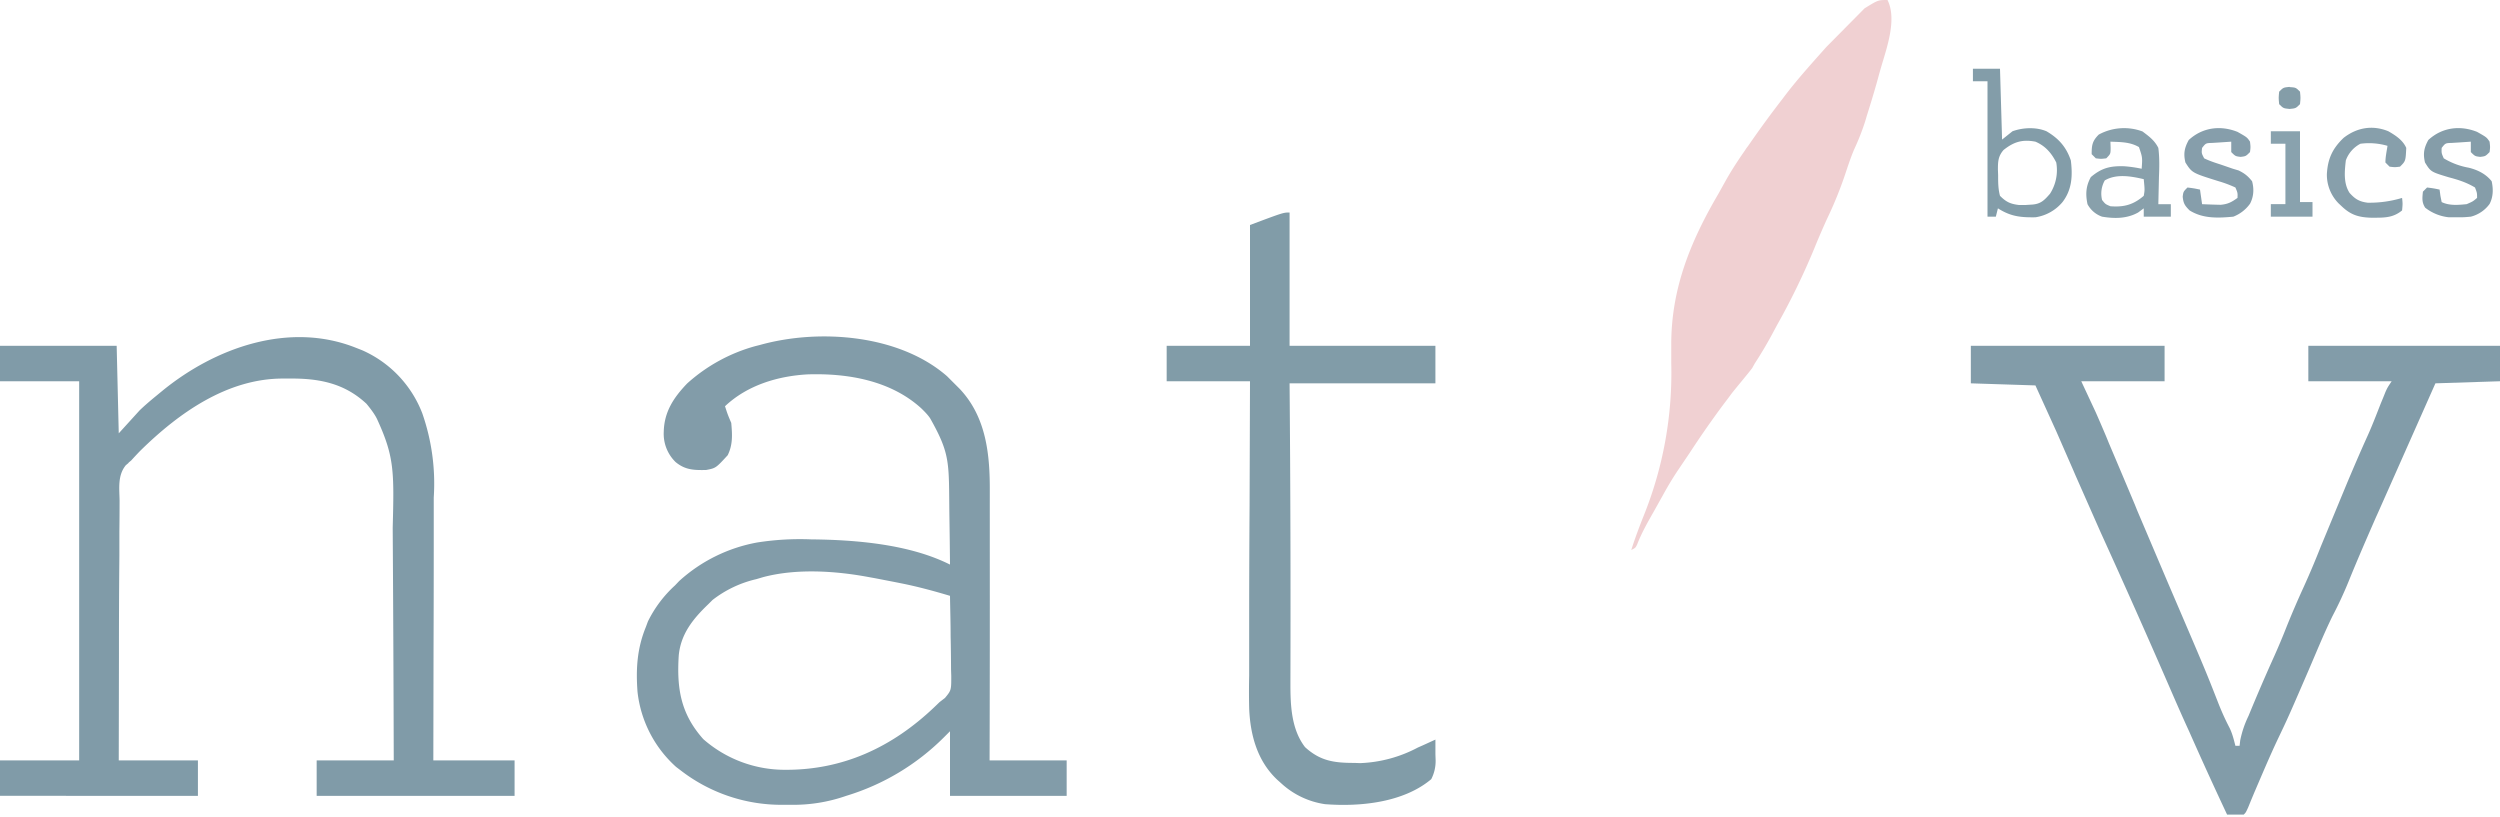 <svg xmlns="http://www.w3.org/2000/svg" viewBox="0 0 1200 392"><path fill="#829CA9" d="m454.6 180.6 4.4 4.4 1.7 1.7c12.8 13.6 14.5 31.7 14.4 49.3a7033.7 7033.7 0 0 0 0 15.7v12A24546 24546 0 0 1 475 365h37v17h-56v-31l-3 3a112.4 112.4 0 0 1-46.8 28 76.8 76.8 0 0 1-26.8 4.3h-3A79 79 0 0 1 327 370l-2.5-1.9A56.8 56.8 0 0 1 306 332c-.8-11-.2-20.7 4-31l1-2.7a58 58 0 0 1 13-17.3l2-2.1a75.9 75.9 0 0 1 37.4-18.5 132.2 132.2 0 0 1 25.9-1.5c21.4.2 47.2 2.3 66.7 12.1a3095.1 3095.1 0 0 0-.3-24c-.3-24.8.6-28.7-9-45.8-.7-1.3-2.3-3.1-4.6-5.3-14.7-13.3-35.2-16.8-54.4-16.2-14.4.8-29 5.2-39.7 15.3 1.3 4 1.3 4 3 8 .5 5.6.8 10.4-1.7 15.5-5.7 6.2-5.7 6.2-10.4 7.1-5.8.1-10 0-14.6-3.8a18.9 18.9 0 0 1-5.7-14.5c.2-9.6 4.7-16.4 11.2-23.2a80.8 80.8 0 0 1 32.9-18l2-.5c28.6-8 67-5 89.9 15ZM417 277c-16-3-34.7-4.2-50.6 0l-3.4 1a54 54 0 0 0-21 10l-2 2c-7.3 7-13.2 14.2-14.2 24.6-1 15.8.9 28 11.8 40.2a59.3 59.3 0 0 0 39.1 14.7c28 .2 51.6-10.9 71.7-30l2.6-2.5 2.6-2c2.8-3.4 3-3.7 3-9.2v-1.4l-.1-3a774.5 774.5 0 0 0-.2-16c0-6.5-.2-13-.3-19.4-7.7-2.3-15.4-4.4-23.4-6l-3-.6-9.8-1.9-2.8-.5Z"/><path fill="#809BA8" d="M0 166h56l1 42 10-11c2.6-2.5 5.2-4.7 8-7l2.8-2.3c25.4-20.8 61-33.6 93.2-20.7l2.8 1.1a54.4 54.4 0 0 1 28.9 30.3 102.3 102.3 0 0 1 5.5 40.4v23.7a12522.1 12522.1 0 0 1-.1 49L208 365h39v17h-95v-17h37a27901 27901 0 0 0-.5-111.6c.7-27 .8-34.1-7.4-52-.9-2-2.7-4.6-5.2-7.6-10.6-9.9-22.8-12.2-36.7-12.1h-3.4c-26.8 0-50.1 16.6-68.5 34.7A178 178 0 0 0 63 221l-1.2 1-.2.3-1.2 1c-4 4.9-3.1 11-3 17a1321 1321 0 0 1-.1 15.2V267a4634.2 4634.2 0 0 0-.2 46.8L57 365h38v17H0v-17h38V183H0v-17Z"/><path fill="#829CA9" d="M946 166h93v17h-40l7 15a885 885 0 0 1 5 11.6l1.3 3.2a6779.7 6779.7 0 0 1 12.5 29.6l1 2.5 15 35.3c17.8 41.5 17.8 41.5 23.6 56.3 1.7 4.4 3.5 8.5 5.7 12.7 1.4 2.8 2.1 5.7 2.9 8.8h2l.3-2.6a49 49 0 0 1 4-11.8 912.6 912.6 0 0 1 12.5-29c2-4.5 3.9-9 5.7-13.6a434 434 0 0 1 8.3-19.3 425.1 425.1 0 0 0 8.2-19.4 146983.4 146983.4 0 0 0 12.7-30.7c3-7.1 6-14.1 9.1-21 2.6-5.6 4.8-11.4 7-17l1.2-2.9 1-2.5c1-2.2 1-2.2 3-5.2h-40v-17h92v17l-31 1a3904239.2 3904239.2 0 0 0-27.6 62.2l-1 2.2c-4.5 10.3-9 20.6-13.2 31a186 186 0 0 1-7.6 16.3c-4.2 8.6-7.8 17.5-11.6 26.3-9.6 22.2-9.6 22.2-14.8 33.1-4 8.5-7.6 17.1-11.3 25.7l-1.5 3.6-1.3 3.2c-1.1 2.4-1.1 2.4-2.1 3.4h-8a1868.6 1868.6 0 0 1-18.2-39.9c-3.5-7.6-6.8-15.2-10.1-22.8a4661 4661 0 0 0-31.4-70.6l-1-2.2-12.1-27.4-1.2-2.8a12979 12979 0 0 1-8-18.3l-1-2.2-9-19.8-31-1v-18Z"/><path fill="#F0D0D2" d="M906 0c4.6 9.2-.3 22.8-3 32l-1 3.5c-1.8 6.8-3.9 13.6-6 20.3l-.7 2.4a115 115 0 0 1-5.3 13.5c-1.7 4-3 8-4.4 12.2A187 187 0 0 1 877 105a367 367 0 0 0-6.2 14.4A341.5 341.5 0 0 1 853 156l-1.4 2.6a197 197 0 0 1-9.4 16l-1.1 2c-1 1.5-8.5 10.4-10 12.4l-1.7 2.3-1.9 2.5a459 459 0 0 0-16.4 23.5l-5.4 8c-2.7 4-5.1 8-7.4 12.2l-4.3 7.7c-3 5.3-6 10.5-8.2 16.2-.8 1.6-.8 1.6-2.8 2.6 1.8-5.6 3.8-11 6-16.5a183.4 183.4 0 0 0 13.2-73.2v-8.6c-.1-27 9.2-49.8 22.7-72.8l3.5-6.3c2.7-4.8 5.7-9.4 8.9-14 .5-.7 1-1.6 1.7-2.4a496.2 496.2 0 0 1 16.8-23c6.4-8.6 13.7-16.6 20.8-24.6L895 4c6.5-4 6.5-4 11-4Z"/><path fill="#819CA8" d="M619 102v64h70v18h-70a12582.9 12582.9 0 0 1 .4 144.2c0 10.3.4 21.8 7 30.4 7.3 6.7 14 7.6 23.7 7.6l2.8.1a64 64 0 0 0 27.7-7.5l2.5-1.1 5.9-2.7v7l.1 3a19 19 0 0 1-2.1 9c-13.4 11.3-34.3 13.3-51 12a39.4 39.4 0 0 1-21-10l-1.9-1.7c-9.6-9-13-21.5-13.5-34.4a345 345 0 0 1 0-15.5v-26.5a7844.4 7844.4 0 0 1 .2-54.9l.2-60h-40v-17h40v-58c16-6 16-6 19-6Z"/><path fill="#839DA9" d="m960 33 1 34 5-4c5-1.8 11.3-2.1 16.3 0 5.8 3.4 9.5 7.5 11.7 14 .9 7.3.6 14-4 20a21 21 0 0 1-13 7.3c-7.2.1-11.9-.4-18-4.3l-1 4h-4V39h-7v-6h13Zm17 35c-6.3-1.2-10.4.1-15.3 4-2.6 3-2.7 5.6-2.7 9.4l.1 2.7c0 3.4 0 6.6.9 9.9 3 3 5 3.9 9.1 4.4h3.1l3.2-.2c4.2-.3 5.9-2.1 8.6-5.2a21 21 0 0 0 3-15c-2.3-4.6-5.3-8-10-10Z"/><path fill="#88A0AB" d="M1028.4 63.1c3.2 2.4 5.8 4.3 7.6 7.9.6 4.6.5 9.2.3 13.9a1351438.4 1351438.4 0 0 0-.3 13.1h6v6h-13v-4l-2.7 2c-5.4 3-11.3 3-17.3 2a12.6 12.6 0 0 1-7-6c-1-4.8-.8-8.6 1.6-13 5.2-4.4 9.3-5.4 16-5.2 2.8.2 5.6.6 8.4 1.2.4-5.4.4-5.4-1.3-10.4-4.3-2.5-8.8-2.4-13.7-2.6l.1 2.9c0 3-.1 3-1.8 4.8l-.3.3c-2.5.3-2.5.3-5 0l-2-2c0-4.3.3-6.3 3.4-9.4a25.4 25.4 0 0 1 21-1.5Zm.6 22.9c-6-1.4-13.1-2.7-18.7.6a12.8 12.8 0 0 0-1.3 9.4c1.6 2 1.6 2 4 3 6.5.5 11-.7 16-5 .5-2.8.5-2.8 0-8Z"/><path fill="#869EAB" d="M1074 63.3c4.6 2.6 4.6 2.6 6 4.7.3 2.6.3 2.6 0 5-2 2-2 2-4.5 2.3-2.5-.3-2.5-.3-4.5-2.3v-5l-5.9.4-3.3.2c-3 .1-3 .1-4.8 2.4-.3 2.5-.3 2.5 1 5 2.7 1.3 5.2 2.1 8 3l5.8 2 2.7.8c2.9 1.4 4.5 2.7 6.5 5.2 1 3.7.8 7.4-1 10.8a17.8 17.8 0 0 1-8 6.2c-7.4.7-14.6 1-21-3-2.3-2.3-3-3.4-3.3-6.6.3-2.4.3-2.4 2.3-4.4 3.1.4 3.1.4 6 1l1 7a321.3 321.3 0 0 0 8.9.3c3.5-.3 5.3-1.3 8.1-3.3.1-2.4.1-2.4-1-5a57.8 57.8 0 0 0-8-3c-12.8-4-12.8-4-16-9-1-4.2-.5-7 1.6-10.8 6.5-6 15.1-7.2 23.4-3.9Z"/><path fill="#859DA9" d="M1189 63.3c4.6 2.6 4.6 2.6 6 4.7.3 2.6.3 2.6 0 5-2 2-2 2-4.5 2.3-2.5-.3-2.5-.3-4.5-2.3v-5l-5.9.4-3.3.2c-3 .1-3 .1-4.8 2.4-.1 2.5-.1 2.5 1 5a35 35 0 0 0 12 4.5c4.4 1.1 8.2 3 11 6.5.8 3.7.8 7.4-1 10.9a16 16 0 0 1-9 6.1c-3.3.3-3.3.3-7 .3h-3.5a22 22 0 0 1-11.4-4.6c-1.7-2.6-1.4-4.7-1.1-7.7l2-2c3.1.4 3.1.4 6 1l.4 3 .6 3c3.7 1.8 8 1.4 12 1 3-1.3 3-1.3 5-3 0-2.4 0-2.4-1-5-4-2.4-8-3.7-12.6-4.9-8.6-2.6-8.6-2.6-11.4-7.1-1-4.2-.5-7 1.6-10.8 6.5-6 15.1-7.2 23.4-3.9Z"/><path fill="#879FAB" d="M1146.4 63c3.5 2 7 4.3 8.6 8-.3 6.3-.3 6.3-3 9-2.5.3-2.5.3-5 0l-2-2c0-2.7.6-5.3 1-8a31.7 31.7 0 0 0-13-1 14.6 14.6 0 0 0-7 8c-.6 5.2-1.2 11 1.8 15.6 2.7 3 4.7 4.2 8.7 4.7A54 54 0 0 0 1153 95c.3 2.8.3 2.8 0 6-4 3.3-7.9 3.5-12.8 3.5h-2.2c-6-.2-9.7-1.4-14-5.5l-1.5-1.4a19.6 19.6 0 0 1-5.6-14c.4-7.4 2.7-12.3 8-17.4 6.4-5 13.9-6.3 21.5-3.2Z"/><path fill="#89A2AE" d="M1090 63h14v34h6v7h-20v-6h7V69h-7v-6Z"/><path fill="#849DA8" d="M1099 41.8c3 .2 3 .2 5 2.2.3 3 .3 3 0 6-2 2-2 2-5 2.3-3-.3-3-.3-5-2.3-.3-3-.3-3 0-6 2-2 2-2 5-2.3Z"/></svg>